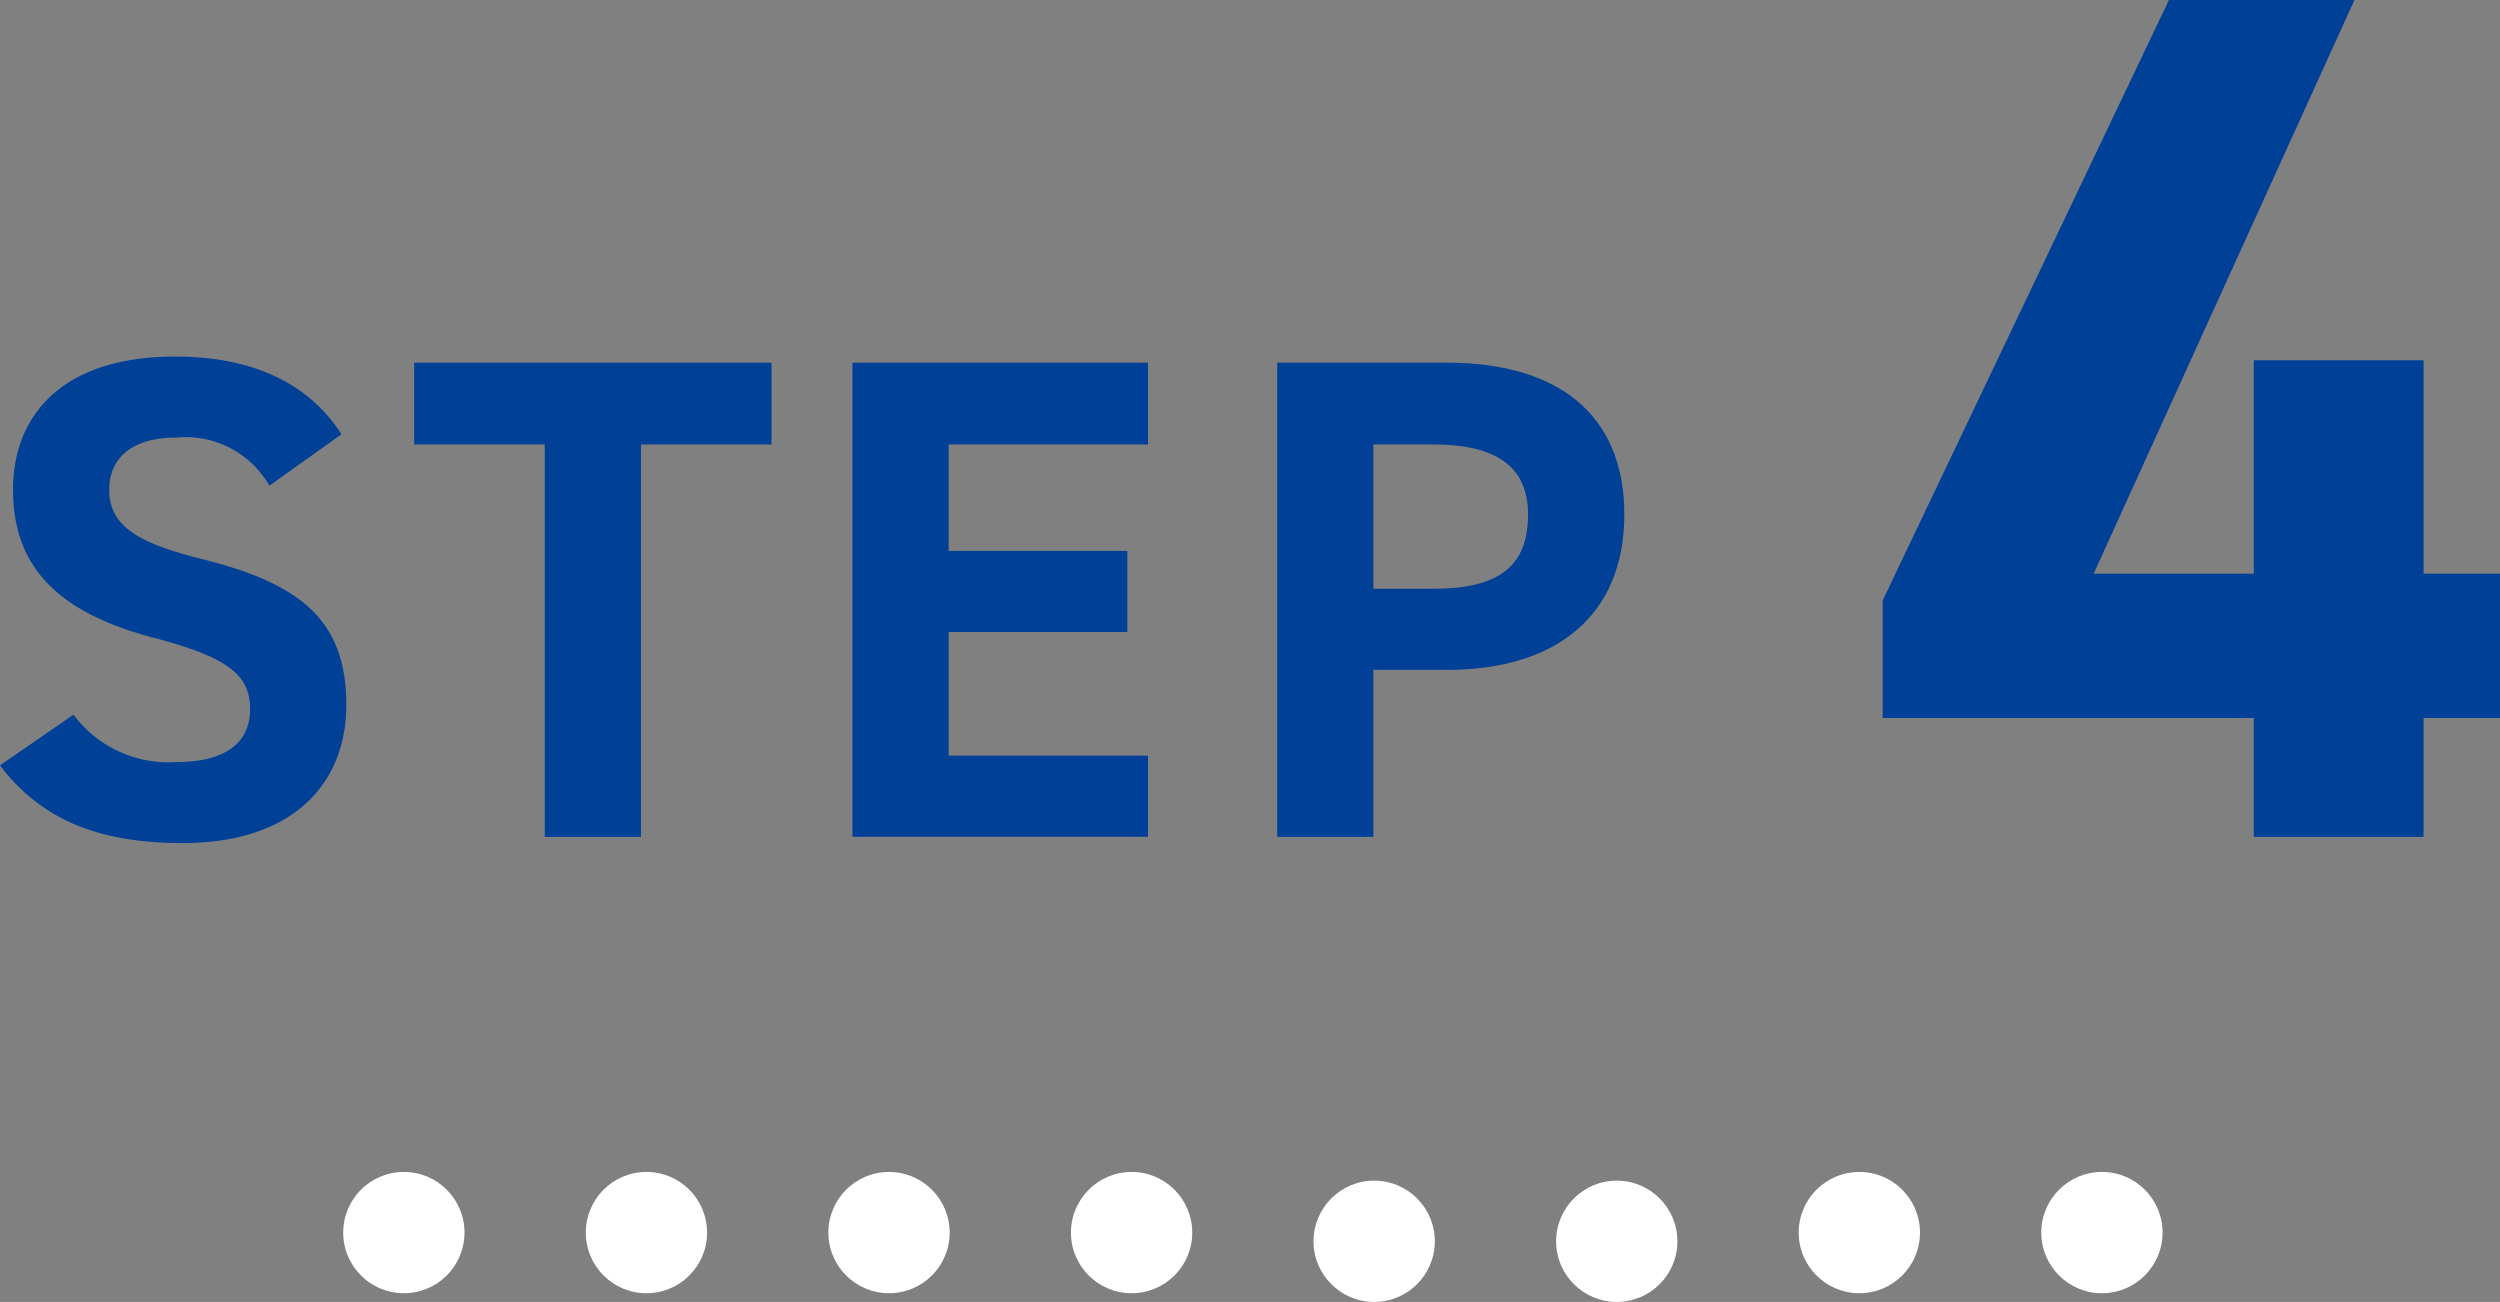 <svg xmlns="http://www.w3.org/2000/svg" width="123.67" height="64.404" viewBox="0 0 123.67 64.404"><rect x="0" y="0" width="123.67" height="64.404" fill="#808080" stroke="none"/><g transform="translate(-1303 -4481)"><g transform="translate(-738.022 4011.404)"><circle cx="3" cy="3" r="3" transform="translate(2058 527.57)" fill="#fff"/><circle cx="3" cy="3" r="3" transform="translate(2070 527.57)" fill="#fff"/><circle cx="3" cy="3" r="3" transform="translate(2082 527.57)" fill="#fff"/><circle cx="3" cy="3" r="3" transform="translate(2094 527.57)" fill="#fff"/><circle cx="3" cy="3" r="3" transform="translate(2118 528)" fill="#fff"/><circle cx="3" cy="3" r="3" transform="translate(2130 527.57)" fill="#fff"/><circle cx="3" cy="3" r="3" transform="translate(2142 527.57)" fill="#fff"/><circle cx="3" cy="3" r="3" transform="translate(2106 528)" fill="#fff"/></g><g transform="translate(586.334 4248.352)"><path d="M729.992,256.675a4.776,4.776,0,0,0-4.623-2.38c-2.142,0-3.3.986-3.3,2.583,0,1.836,1.5,2.652,4.623,3.435,4.9,1.223,7.106,3.059,7.106,7.207,0,3.841-2.584,6.833-8.092,6.833-4.113,0-6.969-1.122-9.042-3.842L720.3,268a5.859,5.859,0,0,0,5.1,2.345c2.72,0,3.638-1.19,3.638-2.617,0-1.632-.986-2.55-4.793-3.536-4.624-1.224-6.935-3.434-6.935-7.31,0-3.7,2.447-6.595,8.022-6.595,3.74,0,6.562,1.258,8.228,3.842Z" fill="#004097"/><path d="M754.832,250.589v4.046h-6.459v19.412h-4.76V254.635h-6.459v-4.046Z" fill="#004097"/><path d="M773.454,250.589v4.046h-9.859V259.9h8.839v4.012h-8.839v6.119h9.859v4.012H758.835V250.589Z" fill="#004097"/><path d="M784.606,265.786v8.261h-4.759V250.589h8.4c5.4,0,8.771,2.482,8.771,7.514,0,4.963-3.331,7.683-8.771,7.683Zm2.958-4.012c3.3,0,4.692-1.156,4.692-3.671,0-2.244-1.394-3.468-4.692-3.468h-2.958v7.139Z" fill="#004097"/><path d="M833.136,232.648l-12.9,28.379h7.92V250.468h8.4v10.559h3.78v7.14h-3.78v5.88h-8.4v-5.88H809.8v-5.82l14.16-29.7Z" fill="#004097"/></g></g></svg>